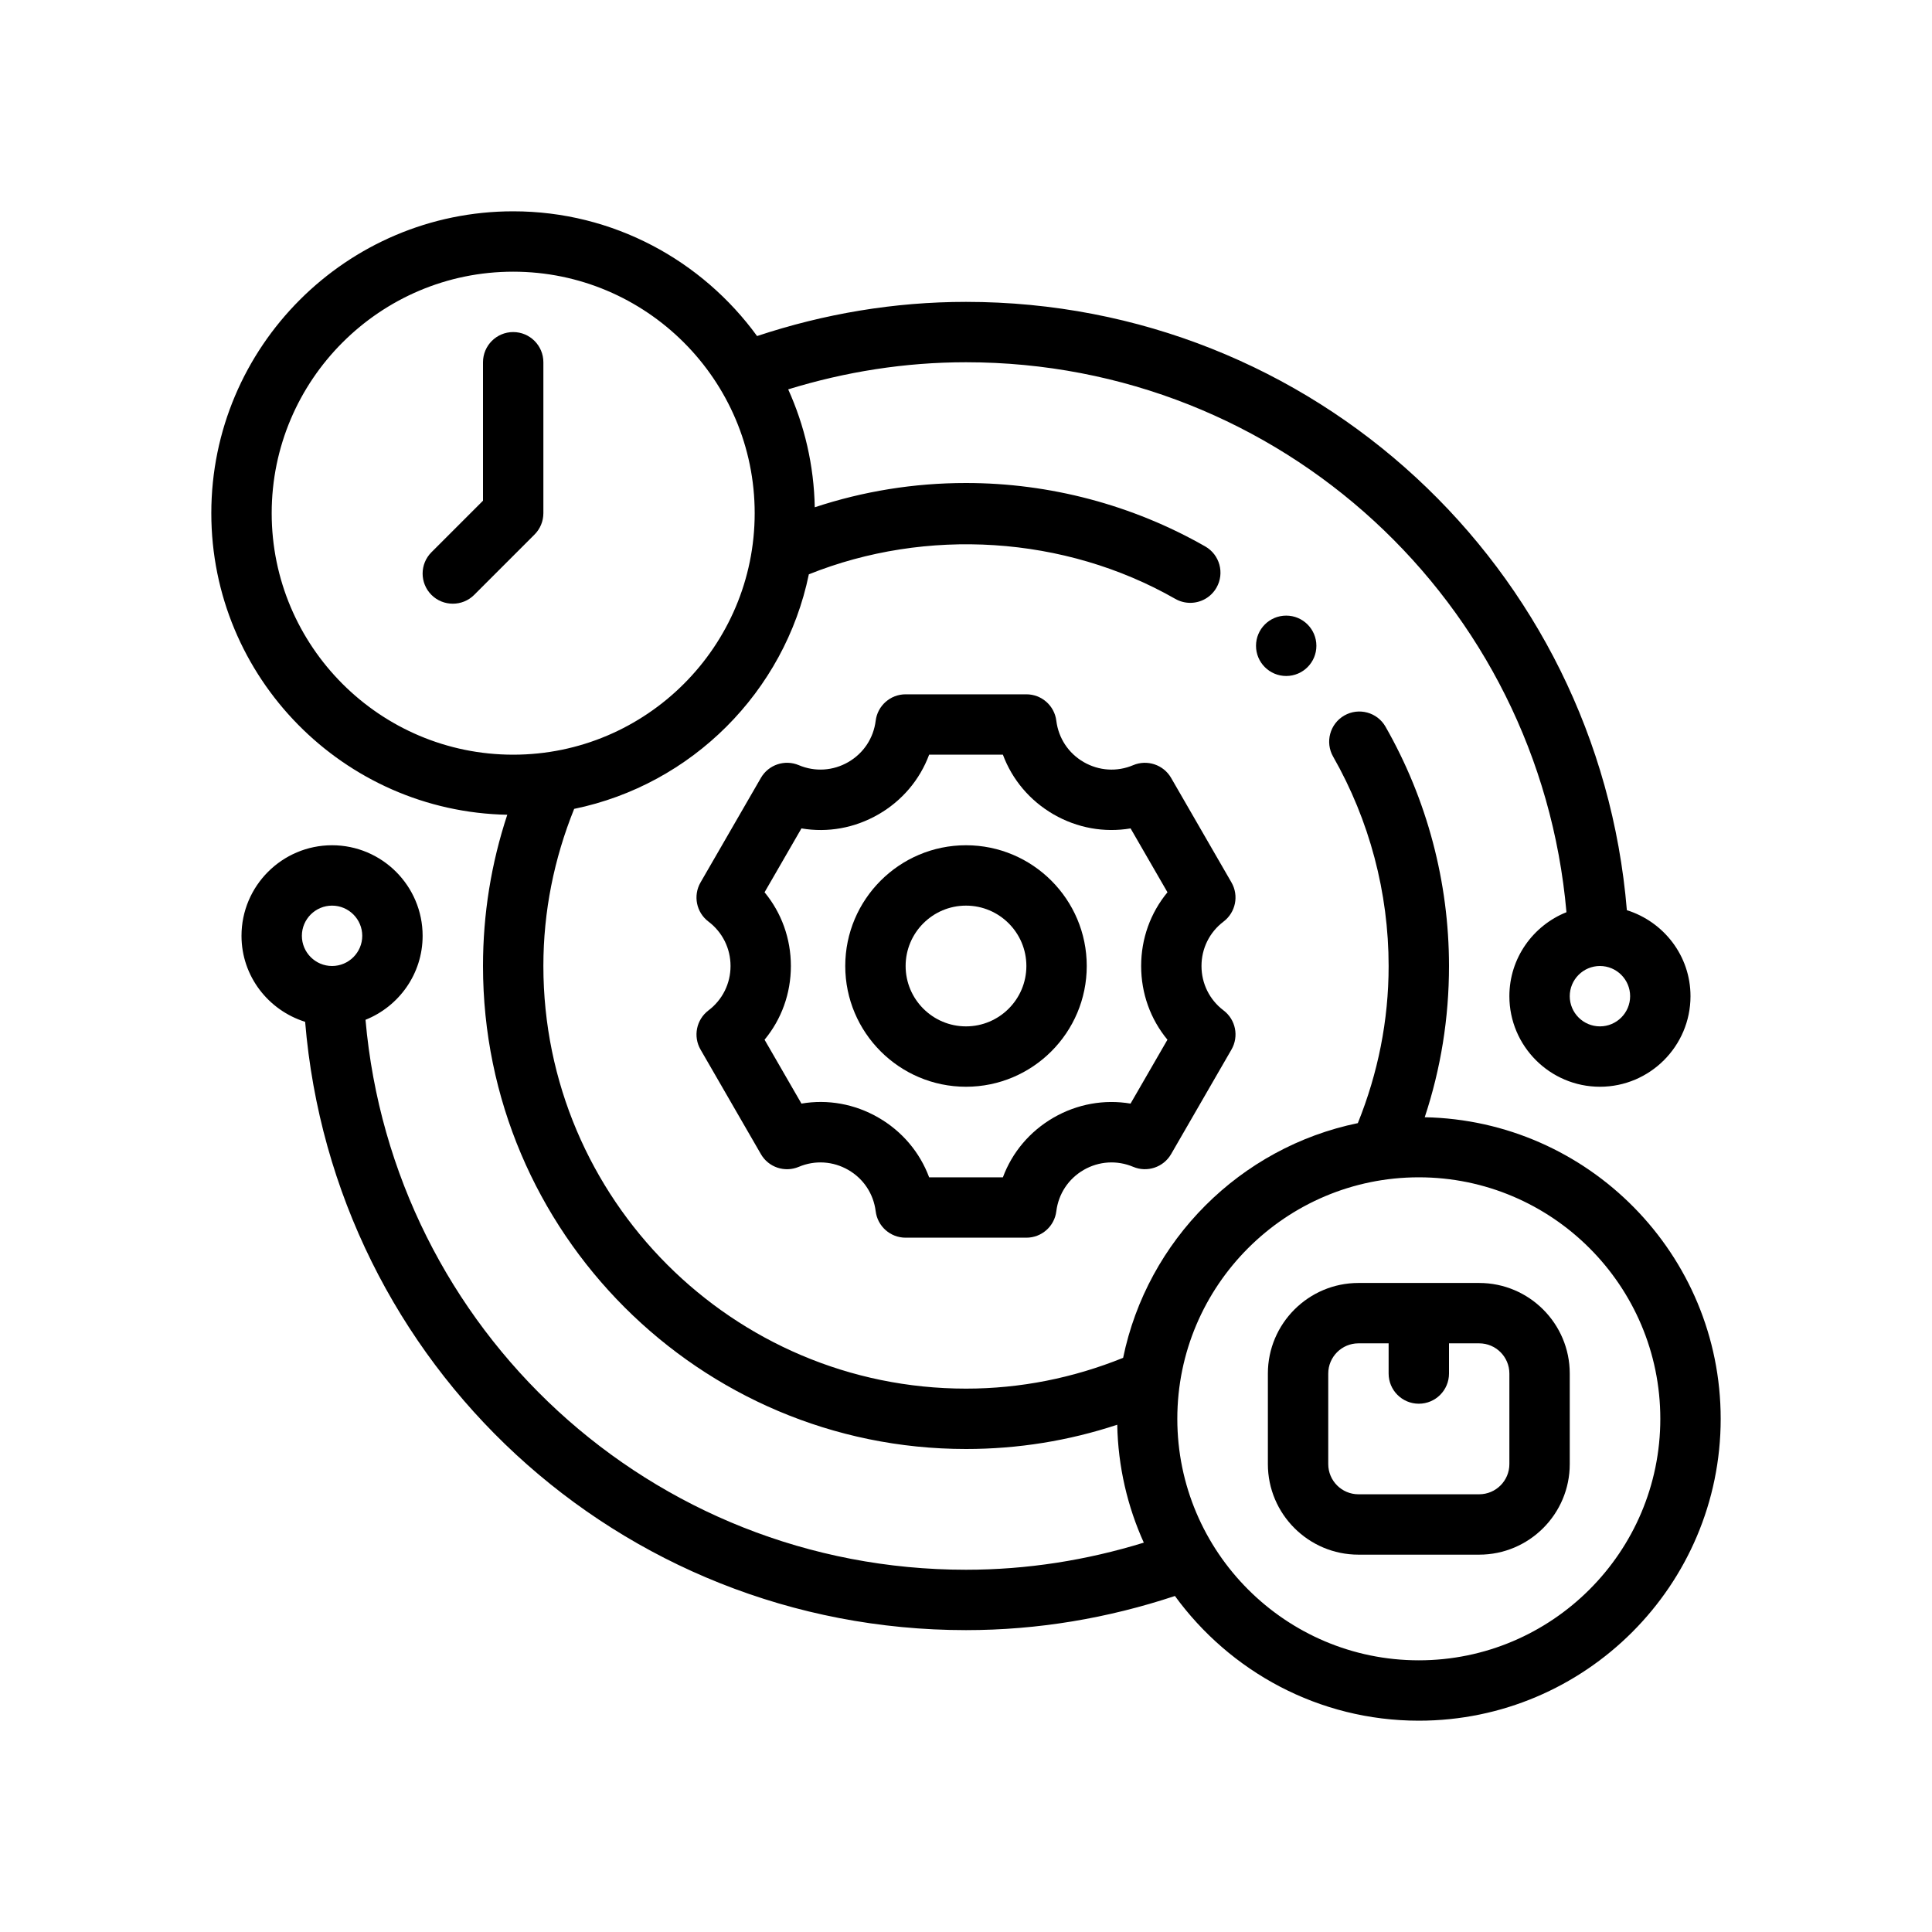 <?xml version="1.0" encoding="utf-8"?>
<!-- Generator: Adobe Illustrator 28.1.0, SVG Export Plug-In . SVG Version: 6.00 Build 0)  -->
<svg version="1.1" id="Outline" xmlns="http://www.w3.org/2000/svg" xmlns:xlink="http://www.w3.org/1999/xlink" x="0px" y="0px"
	 viewBox="0 0 64 64" enable-background="new 0 0 64 64" xml:space="preserve">
<g>
	<path d="M47.196,37.01C47.728,35.403,48,33.725,48,32c0-2.777-0.727-5.518-2.102-7.926
		c-0.273-0.479-0.883-0.646-1.364-0.373c-0.479,0.274-0.646,0.885-0.372,1.364
		C45.364,27.172,46,29.57,46,32c0,1.808-0.354,3.554-1.02,5.205
		c-3.897,0.802-6.973,3.878-7.775,7.775C35.554,45.646,33.809,46,32,46c-7.72,0-14-6.28-14-14
		c0-1.808,0.354-3.554,1.02-5.205c3.895-0.802,6.97-3.876,7.774-7.77
		c3.886-1.558,8.465-1.286,12.14,0.814c0.156,0.089,0.327,0.131,0.495,0.131
		c0.348,0,0.685-0.181,0.869-0.504c0.274-0.479,0.107-1.09-0.372-1.364C37.518,16.727,34.776,16,32,16
		c-1.725,0-3.403,0.273-5.01,0.804c-0.027-1.39-0.339-2.709-0.88-3.906
		C28.006,12.314,29.979,12,32,12c10.42,0,18.988,7.94,19.891,18.218C50.786,30.66,50,31.738,50,33
		c0,1.654,1.346,3,3,3s3-1.346,3-3c0-1.342-0.891-2.467-2.108-2.849C52.949,18.791,43.498,10,32,10
		c-2.379,0-4.699,0.394-6.921,1.132C23.26,8.633,20.32,7,17,7C11.486,7,7,11.486,7,17
		c0,5.448,4.381,9.885,9.804,9.99C16.273,28.597,16,30.275,16,32c0,8.822,7.178,16,16,16
		c1.725,0,3.403-0.273,5.01-0.804c0.027,1.39,0.339,2.709,0.88,3.906C35.993,51.686,34.021,52,32,52
		c-10.419,0-18.988-7.94-19.892-18.218C13.214,33.34,14,32.262,14,31c0-1.654-1.346-3-3-3s-3,1.346-3,3
		c0,1.341,0.891,2.467,2.108,2.849C11.05,45.209,20.501,54,32,54c2.379,0,4.699-0.394,6.921-1.131
		C40.741,55.367,43.68,57,47,57c5.514,0,10-4.486,10-10C57,41.552,52.619,37.116,47.196,37.01z M53,34
		c-0.552,0-1-0.449-1-1s0.448-1,1-1s1,0.449,1,1S53.552,34,53,34z M9,17c0-4.411,3.589-8,8-8s8,3.589,8,8
		s-3.589,8-8,8S9,21.411,9,17z M11,30c0.551,0,1,0.449,1,1s-0.449,1-1,1s-1-0.449-1-1S10.449,30,11,30z M47,55
		c-4.411,0-8-3.589-8-8s3.589-8,8-8s8,3.589,8,8S51.411,55,47,55z"/>
	<path d="M49,42.5h-4c-1.654,0-3,1.346-3,3v3c0,1.654,1.346,3,3,3h4c1.654,0,3-1.346,3-3v-3C52,43.846,50.654,42.5,49,42.5z
		 M50,48.5c0,0.551-0.448,1-1,1h-4c-0.552,0-1-0.449-1-1v-3c0-0.551,0.448-1,1-1h1v1c0,0.552,0.447,1,1,1
		s1-0.448,1-1v-1h1c0.552,0,1,0.449,1,1V48.5z"/>
	<path d="M18,17v-5c0-0.552-0.448-1-1-1s-1,0.448-1,1v4.586l-1.707,1.707
		c-0.391,0.391-0.391,1.023,0,1.414c0.388,0.388,1.025,0.389,1.414-0c0-0,2-2,2-2
		C17.895,17.52,18,17.265,18,17z"/>
	<path d="M40.531,30.529c0.402-0.305,0.515-0.861,0.263-1.297l-2-3.464
		c-0.253-0.438-0.795-0.615-1.255-0.421c-0.538,0.228-1.134,0.189-1.64-0.102
		c-0.504-0.291-0.835-0.791-0.907-1.369C34.93,23.375,34.505,23,34,23h-4
		c-0.504,0-0.93,0.375-0.992,0.876c-0.072,0.578-0.403,1.077-0.908,1.369
		c-0.504,0.291-1.102,0.329-1.639,0.102c-0.465-0.196-1.003-0.015-1.255,0.421l-2,3.464
		c-0.252,0.437-0.14,0.993,0.263,1.297c0.464,0.352,0.731,0.888,0.731,1.471s-0.267,1.119-0.731,1.471
		c-0.402,0.305-0.515,0.861-0.263,1.297l2,3.464c0.251,0.437,0.789,0.617,1.255,0.421
		c0.537-0.227,1.135-0.188,1.639,0.102c0.505,0.291,0.836,0.791,0.908,1.369
		C29.07,40.625,29.496,41,30,41h4c0.505,0,0.93-0.375,0.992-0.876
		c0.072-0.578,0.403-1.077,0.907-1.369c0.506-0.291,1.102-0.328,1.64-0.102
		c0.461,0.195,1.002,0.016,1.255-0.421l2-3.464c0.252-0.437,0.14-0.993-0.263-1.297
		c-0.464-0.352-0.73-0.888-0.73-1.471S40.067,30.881,40.531,30.529z M38.673,34.442l-1.222,2.116
		c-0.869-0.147-1.766,0.012-2.552,0.465C34.113,37.478,33.529,38.174,33.222,39h-2.443
		c-0.308-0.826-0.892-1.522-1.679-1.977c-0.787-0.455-1.683-0.614-2.551-0.465l-1.222-2.116
		c0.562-0.679,0.872-1.533,0.872-2.442s-0.311-1.763-0.872-2.442l1.222-2.116
		c0.87,0.148,1.764-0.011,2.551-0.465c0.787-0.454,1.371-1.15,1.679-1.977h2.443
		c0.308,0.826,0.892,1.522,1.678,1.977c0.786,0.453,1.681,0.612,2.552,0.465l1.222,2.116
		c-0.562,0.68-0.872,1.533-0.872,2.442S38.111,33.762,38.673,34.442z"/>
	<path d="M32,28c-2.206,0-4,1.794-4,4s1.794,4,4,4c2.206,0,4-1.794,4-4S34.206,28,32,28z M32,34
		c-1.103,0-2-0.897-2-2s0.897-2,2-2c1.103,0,2,0.897,2,2S33.103,34,32,34z"/>
	<circle cx="42.607" cy="21.393" r="1"/>
</g>
</svg>
